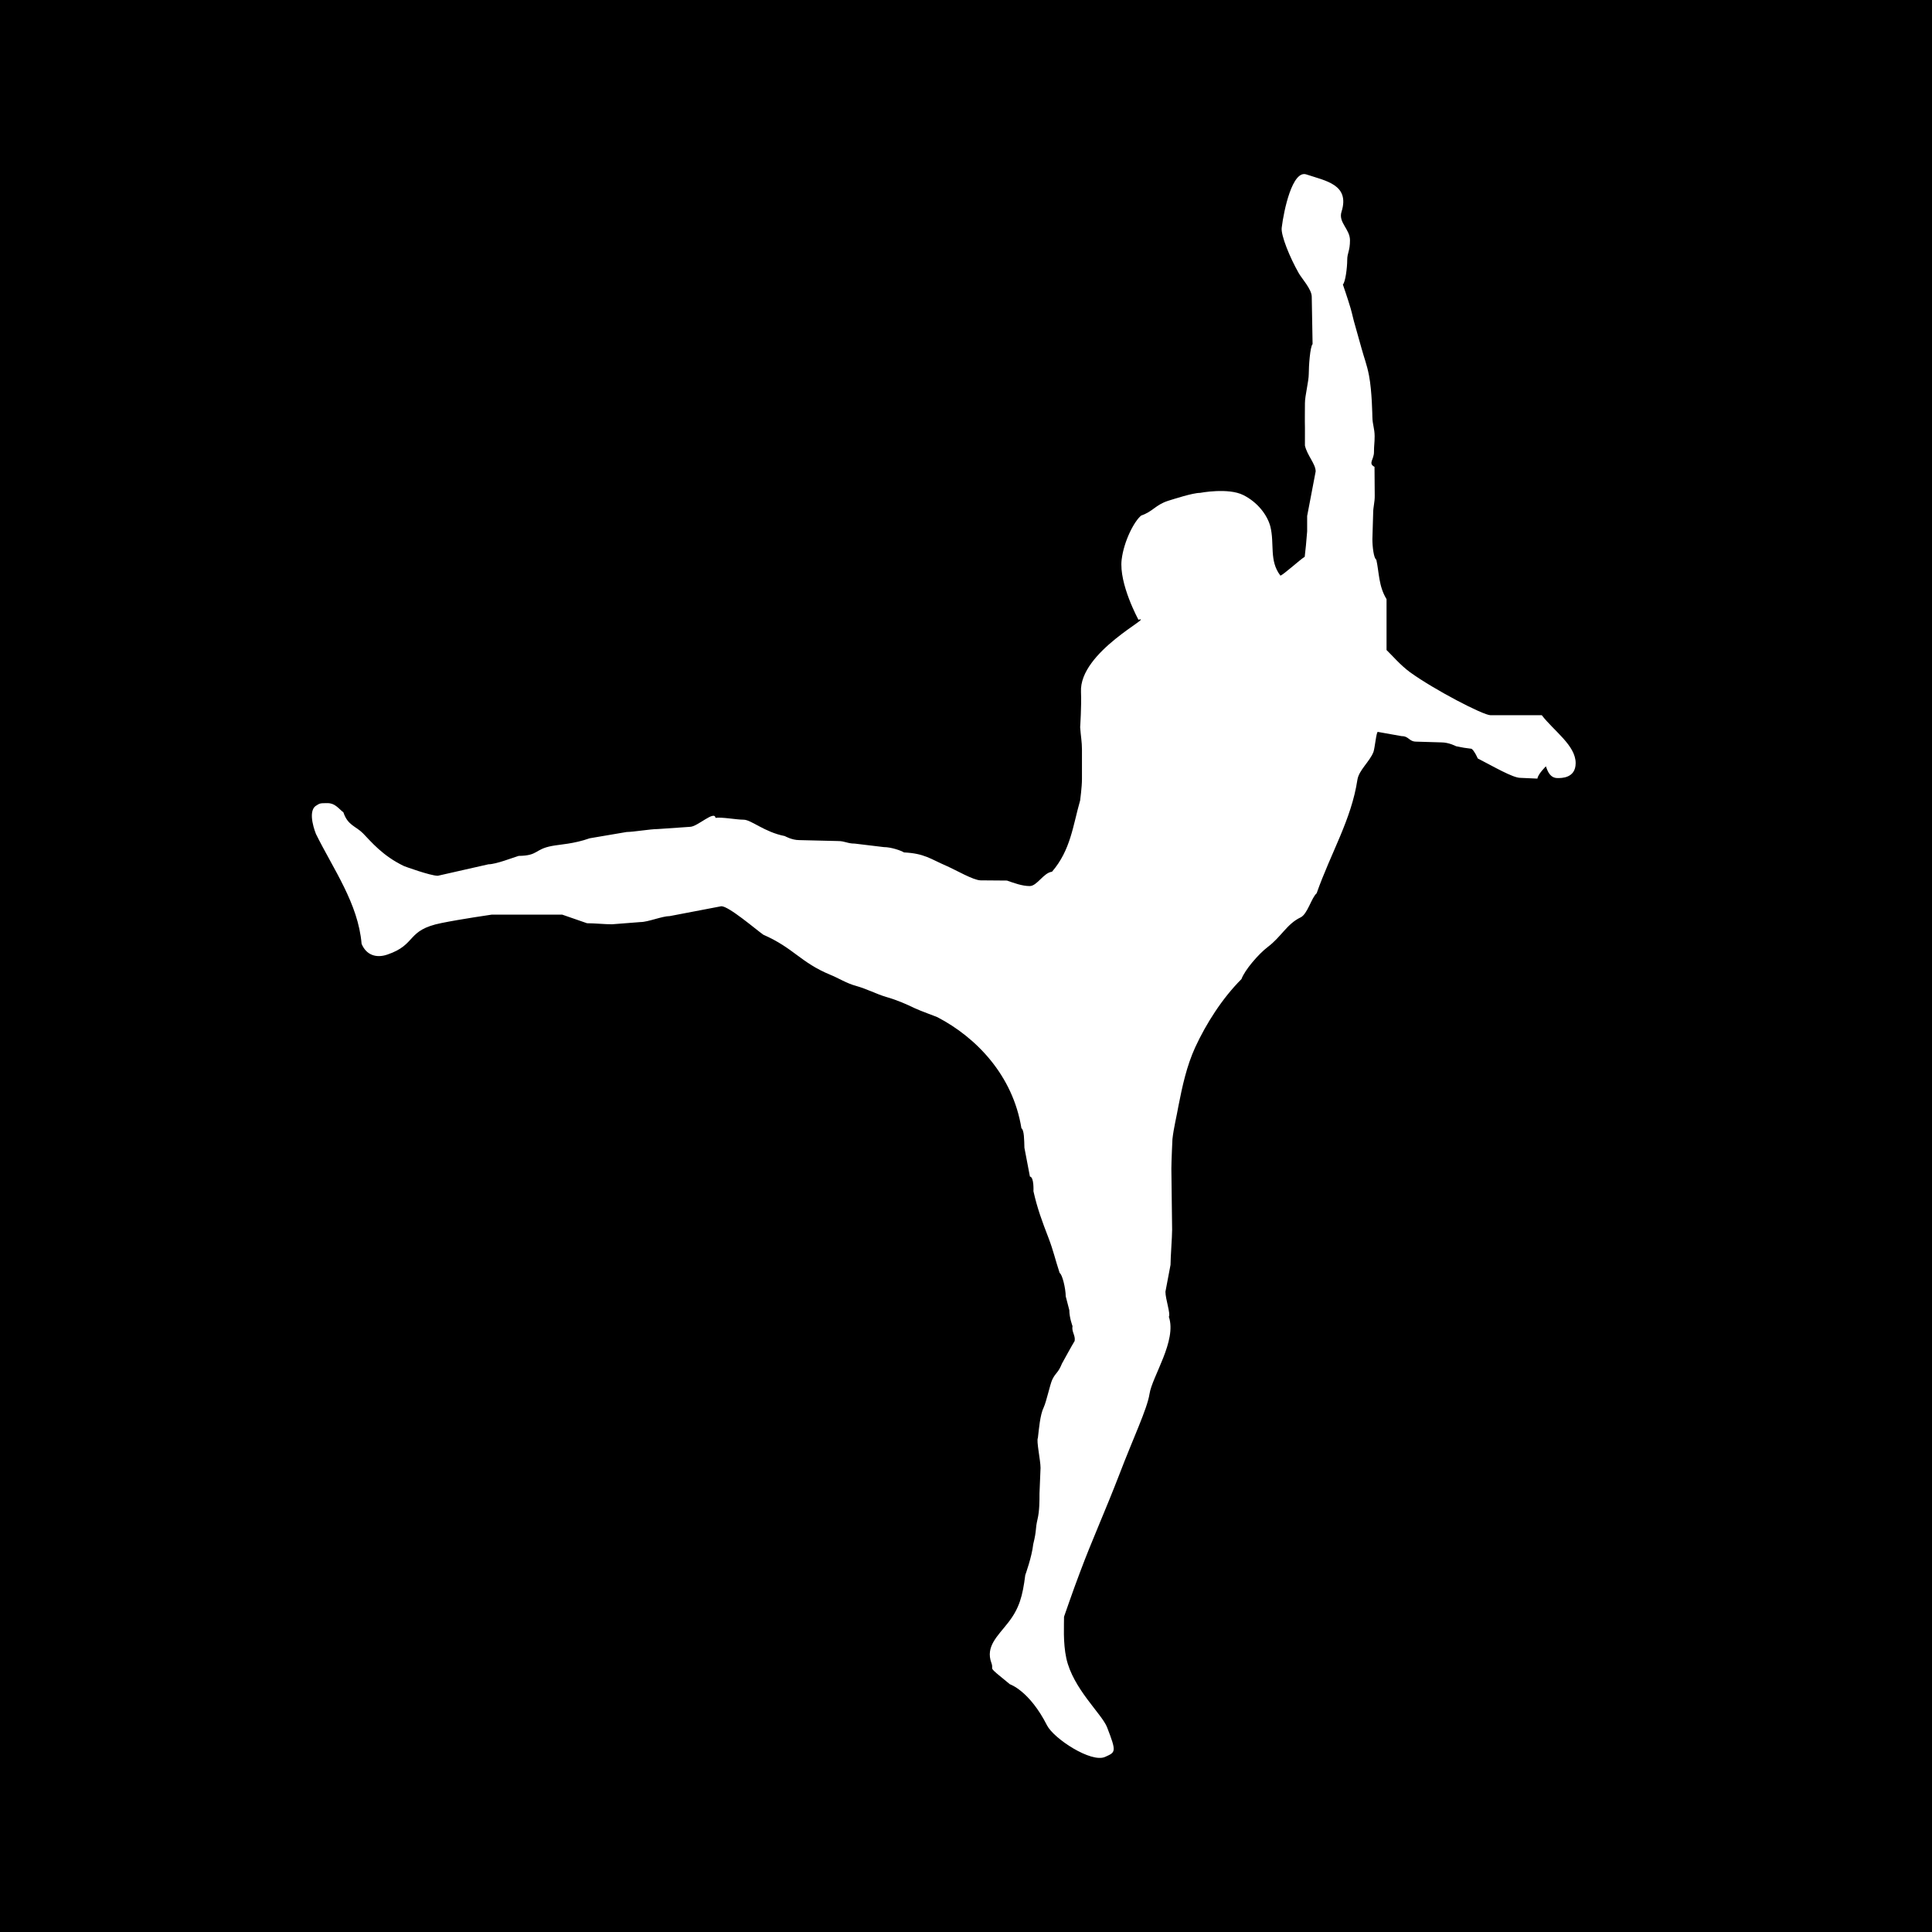 <?xml version="1.0" encoding="utf-8"?>
<!-- Generator: Adobe Illustrator 13.0.0, SVG Export Plug-In . SVG Version: 6.00 Build 14948)  -->
<!DOCTYPE svg PUBLIC "-//W3C//DTD SVG 1.0//EN" "http://www.w3.org/TR/2001/REC-SVG-20010904/DTD/svg10.dtd">
<svg version="1.0" id="Layer_1" xmlns="http://www.w3.org/2000/svg" xmlns:xlink="http://www.w3.org/1999/xlink" x="0px" y="0px"
	 width="192.756px" height="192.756px" viewBox="0 0 192.756 192.756" enable-background="new 0 0 192.756 192.756"
	 xml:space="preserve">
<g>
	<polygon fill-rule="evenodd" clip-rule="evenodd" points="0,0 192.756,0 192.756,192.756 0,192.756 0,0 	"/>
	<path fill-rule="evenodd" clip-rule="evenodd" fill="#FFFFFF" d="M130.333,17.402c1.919,0.646,4.376,0.997,3.507,3.739
		c-0.326,1.06,0.848,1.718,0.848,2.829c0,1.093-0.276,1.24-0.276,1.981c0,0.751-0.18,2.193-0.433,2.436c0,0,0.498,1.441,0.772,2.372
		c0.191,0.67,0.255,1.072,0.456,1.739c0.327,1.186,0.381,1.336,0.615,2.192c0.295,1.082,0.55,1.664,0.763,2.766
		c0.307,1.588,0.337,4.142,0.337,4.142c0.012,0.753,0.226,1.165,0.226,1.918c0,0.742-0.066,0.847-0.066,1.589
		c0,0.753-0.612,1.124,0.054,1.471l0.021,2.841c0.013,0.742-0.158,1.09-0.158,1.844l-0.075,2.532c0,0.75,0.138,1.927,0.393,2.045
		c0.286,1.303,0.223,2.636,1.019,3.94v5.075c0.57,0.549,1.376,1.504,2.34,2.213c2.438,1.76,7.288,4.28,8.03,4.291h5.117
		c1.219,1.58,3.381,3.018,3.381,4.778c0,1.535-1.462,1.493-1.802,1.493c-0.741,0-0.997-0.667-1.165-1.174
		c0,0-0.805,0.792-0.847,1.228l-1.685-0.075c-0.754,0.021-2.799-1.187-4.271-1.938c-0.097-0.222-0.348-0.763-0.615-0.963
		c-0.562-0.063-0.974-0.129-1.547-0.255c0,0-0.709-0.382-1.46-0.382l-2.502-0.075c-0.753,0-0.72-0.55-1.471-0.55l-2.375-0.423
		c-0.148,0-0.286,1.556-0.433,2.003c-0.382,0.974-1.454,1.811-1.602,2.775c-0.603,3.973-2.628,7.247-4.068,11.325
		c-0.517,0.444-0.91,2.075-1.599,2.405c-1.365,0.646-1.928,1.937-3.272,2.947c-0.934,0.708-2.31,2.318-2.628,3.207
		c-1.928,1.929-3.52,4.442-4.609,6.793c-0.859,1.875-1.292,3.898-1.674,5.839c-0.18,1.048-0.477,2.191-0.604,3.336
		c0,0-0.107,2.205-0.107,2.955l0.075,6.081c0,0.742-0.159,2.755-0.159,3.508l-0.508,2.679c0,0.742,0.54,2.246,0.34,2.502
		c0.825,2.372-1.677,5.985-1.929,7.7c-0.234,1.505-1.643,4.441-3.021,8.063c-0.679,1.76-1.396,3.486-2.107,5.201
		c-0.604,1.463-1.145,2.754-1.811,4.535c-0.658,1.717-1.589,4.429-1.589,4.429c0.009,0.751-0.117,2.562,0.231,4.153
		c0.669,3.03,3.528,5.521,4.06,6.865c0.974,2.511,0.855,2.49-0.192,2.964c-1.387,0.628-5.117-1.819-5.795-3.144
		c-1.758-3.466-3.706-4.103-3.706-4.103c-2.46-2-1.526-1.259-1.845-2.13c-0.604-1.639,0.625-2.669,1.686-4.035
		c1.102-1.418,1.43-2.628,1.693-4.725c0,0,0.658-1.811,0.796-3.084c0.369-1.491,0.181-1.441,0.433-2.511
		c0.192-0.805,0.192-1.811,0.192-2.564l0.104-2.54c0-0.754-0.433-2.713-0.264-2.988c0.104-0.868,0.213-2.301,0.582-3.052
		c0.265-0.562,0.625-2.267,0.847-2.754c0.382-0.783,0.553-0.594,0.977-1.621c0,0,1.081-1.971,1.262-2.247
		c0.093-0.57-0.319-0.9-0.214-1.483c0,0-0.318-0.835-0.318-1.588l-0.36-1.388c0-0.754-0.34-2.192-0.604-2.321
		c-0.444-1.346-0.625-2.226-1.111-3.496c-0.637-1.651-1.114-2.925-1.504-4.661c0,0,0.071-1.421-0.352-1.463l-0.55-2.879
		c-0.021-0.742-0.021-1.781-0.298-1.94c-0.847-5.264-4.492-9.057-8.378-11.081c-0.15-0.075-1.717-0.637-2.246-0.889
		c-0.784-0.382-1.79-0.829-2.841-1.124c-1.047-0.309-1.874-0.784-3.072-1.123c-0.855-0.222-1.778-0.796-2.52-1.093
		c-3-1.238-3.634-2.658-6.697-4.003c-0.708-0.498-3.432-2.841-4.183-2.841l-5.15,0.985c-0.75,0-2.171,0.595-2.913,0.595
		l-2.851,0.222c-0.741,0-1.738-0.105-2.489-0.105l-2.478-0.859c-0.754,0-6.274,0-7.024,0c0,0-3.073,0.444-5.013,0.838
		c-3.559,0.709-2.435,2.138-5.402,3.147c-1.135,0.391-2.12,0.03-2.574-1.072c-0.339-4.024-2.829-7.457-4.556-10.964
		c0,0-0.913-2.204,0-2.808c0.391-0.255,0.412-0.264,1.153-0.264c0.753,0,1.081,0.52,1.589,0.922c0.435,1.312,1.24,1.366,1.96,2.097
		c0.784,0.804,1.961,2.257,4.111,3.273c0,0,2.595,0.955,3.346,0.955l5.054-1.145c0.742,0,2.448-0.667,3.009-0.838
		c1.991-0.021,1.568-0.666,3.337-0.994c0.774-0.15,2.174-0.201,3.75-0.763l3.688-0.627c0.742-0.009,2.352-0.294,3.105-0.294
		l3.219-0.222c0.742,0,2.448-1.685,2.544-0.892c0.604-0.105,2.066,0.18,2.805,0.18c0.754,0,2.079,1.241,4.111,1.634
		c0,0,0.691,0.402,1.433,0.402l3.844,0.093c0.742,0,0.955,0.255,1.697,0.255l2.901,0.349c0.753,0,1.748,0.36,2.012,0.531
		c2.057,0.105,2.618,0.646,4.261,1.354c1.006,0.447,2.637,1.411,3.379,1.433l2.636,0.021c0.691,0.243,1.517,0.549,2.268,0.549
		c0.742,0,1.379-1.333,2.226-1.429c1.864-2.171,2.078-4.568,2.808-7.12c0,0,0.18-1.355,0.18-2.109v-2.976
		c0-0.753-0.117-1.325-0.18-2.213c0,0,0.146-2.142,0.084-3.508c-0.21-4.036,7.427-7.67,5.733-7.216c0,0-1.962-3.58-1.677-5.994
		c0.223-1.865,1.274-3.878,1.962-4.409c1.156-0.39,1.399-1.048,2.67-1.462c0.486-0.147,2.447-0.793,3.189-0.793
		c0,0,2.816-0.541,4.321,0.222c1.441,0.721,2.385,1.991,2.69,3.115c0.444,1.76-0.139,3.42,1.006,4.916
		c0.234-0.021,1.994-1.622,2.427-1.878c0.096-0.834,0.149-1.333,0.243-2.53c0,0,0-0.784,0-1.535l0.85-4.451
		c0-0.75-0.85-1.589-1.072-2.585V42.68c-0.021-0.751,0-1.715,0-2.457c0-0.753,0.382-2.171,0.382-2.925
		c0-0.742,0.129-2.712,0.381-2.967l-0.084-4.736c-0.009-0.742-0.996-1.811-1.291-2.331c-0.9-1.577-1.802-3.802-1.706-4.543
		C128.087,20.973,128.945,16.946,130.333,17.402L130.333,17.402z"/>
</g>
</svg>
